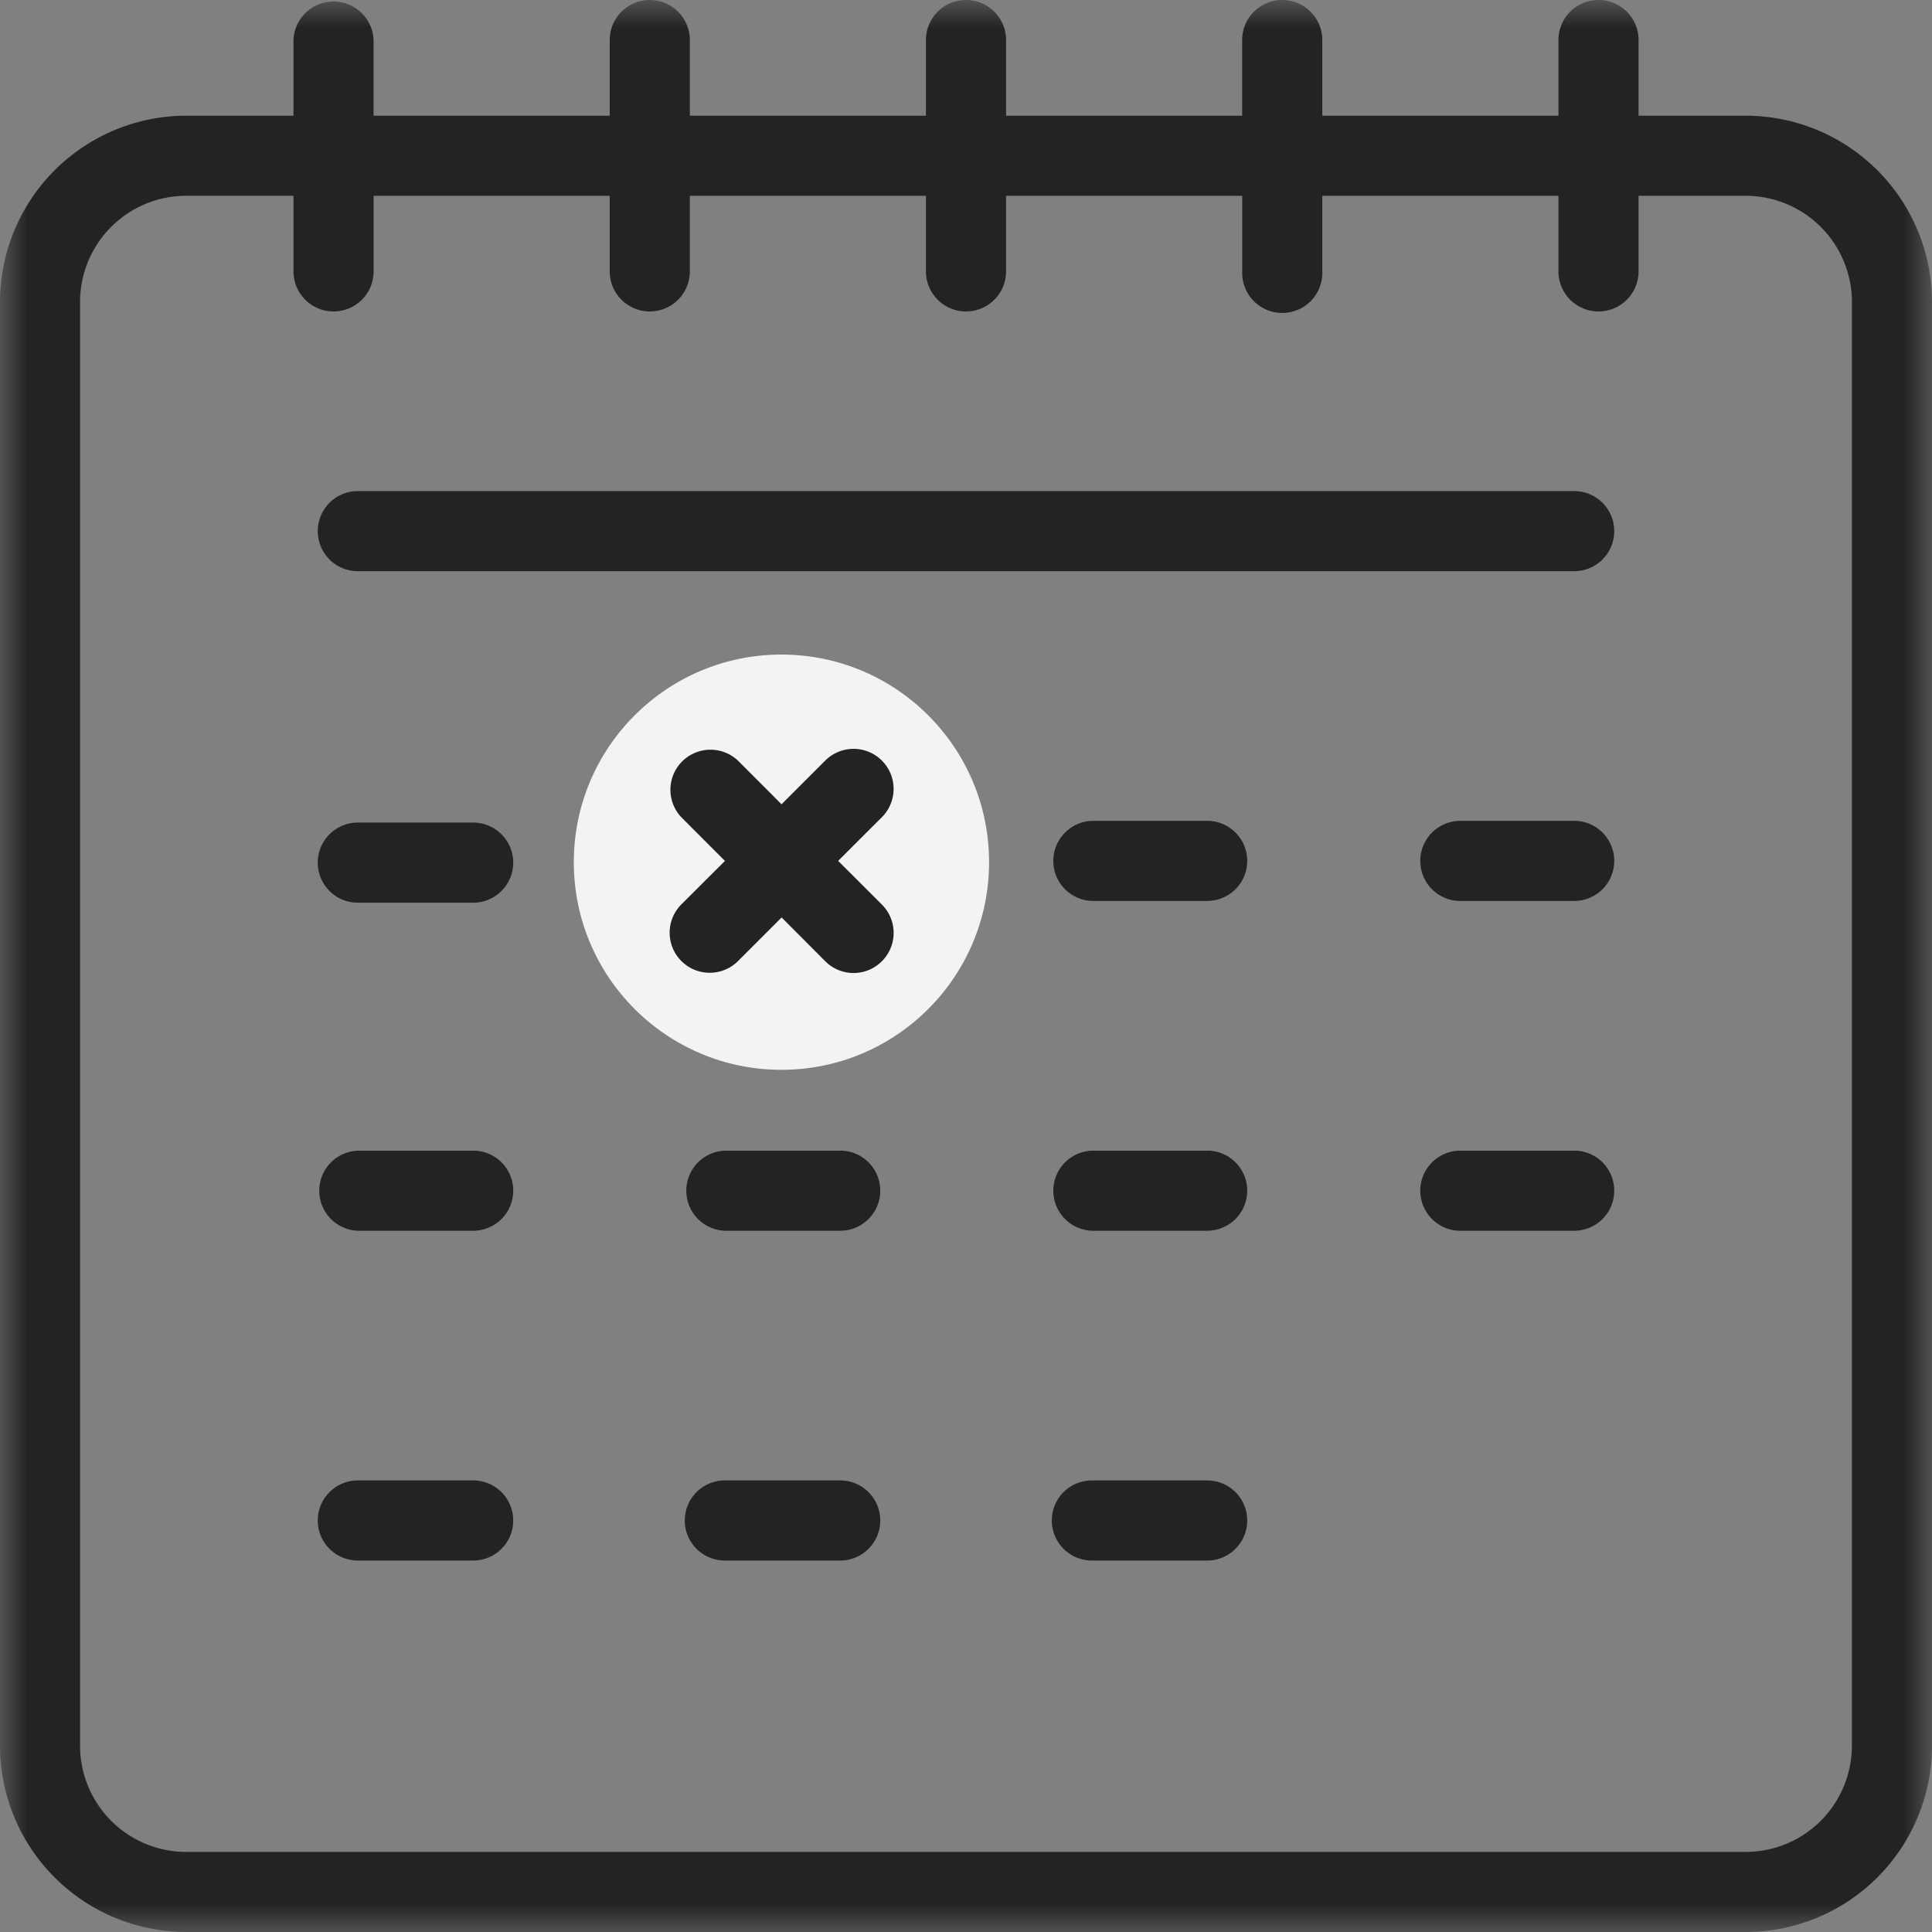 <svg width="34" height="34" xmlns="http://www.w3.org/2000/svg" xmlns:xlink="http://www.w3.org/1999/xlink"><rect width="100%" height="100%" fill="#808080" stroke="none"/><defs><path id="a" d="M0 0h34v34H0z"/></defs><g fill="none" fill-rule="evenodd"><circle fill="#FFF" opacity=".9" cx="13.752" cy="15.173" r="3.654"/><mask id="b" fill="#fff"><use xlink:href="#a"/></mask><path d="M32.59 30.722a1.87 1.87 0 01-1.868 1.869H3.278a1.87 1.87 0 01-1.869-1.869V5.314a1.87 1.87 0 011.869-1.869h1.887v1.331a.705.705 0 001.41 0v-1.33h4.155v1.33a.705.705 0 101.41 0v-1.33h4.155v1.33a.705.705 0 001.41 0v-1.33h4.156v1.33a.705.705 0 101.409 0v-1.33h4.156v1.33a.705.705 0 101.41 0v-1.33h1.886a1.87 1.87 0 011.869 1.868v25.408zM30.723 2.036h-1.887V.705a.705.705 0 00-1.41 0v1.331H23.27V.705a.705.705 0 00-1.41 0v1.331h-4.155V.705a.705.705 0 00-1.41 0v1.331H12.14V.705a.705.705 0 00-1.41 0v1.331H6.574V.705a.705.705 0 00-1.409 0v1.331H3.278A3.281 3.281 0 000 5.314v25.408A3.281 3.281 0 003.278 34h27.444A3.281 3.281 0 0034 30.722V5.314a3.281 3.281 0 00-3.278-3.278z" fill="#232323" mask="url(#b)"/><path d="M27.703 8.642H6.297a.705.705 0 000 1.41h21.406a.705.705 0 000-1.41m-6.459 5.804h-2.029a.705.705 0 000 1.409h2.029a.705.705 0 100-1.41m6.459.001h-2.03a.705.705 0 000 1.409h2.03a.705.705 0 000-1.41m-6.459 5.805h-2.029a.705.705 0 000 1.409h2.029a.705.705 0 100-1.41m6.459.001h-2.03a.705.705 0 000 1.409h2.03a.705.705 0 000-1.41m-19.377.001H6.297a.705.705 0 000 1.409h2.03a.705.705 0 000-1.41m-.001-5.773H6.297a.705.705 0 000 1.41h2.03a.705.705 0 000-1.41m6.458 5.774h-2.029a.705.705 0 000 1.409h2.03a.705.705 0 000-1.41m.734-6.864a.705.705 0 00-.997 0l-.769.769-.769-.77a.705.705 0 00-.996.997l.769.77-.77.768a.705.705 0 00.997.997l.77-.77.768.77a.703.703 0 00.997 0 .705.705 0 000-.997l-.77-.769.77-.769a.705.705 0 000-.996m5.724 12.668h-2.029a.705.705 0 000 1.41h2.029a.705.705 0 100-1.41m-6.459 0h-2.029a.705.705 0 000 1.41h2.03a.705.705 0 000-1.41m-6.46 0H6.297a.705.705 0 000 1.41h2.03a.705.705 0 000-1.41" fill="#232323"/></g></svg>